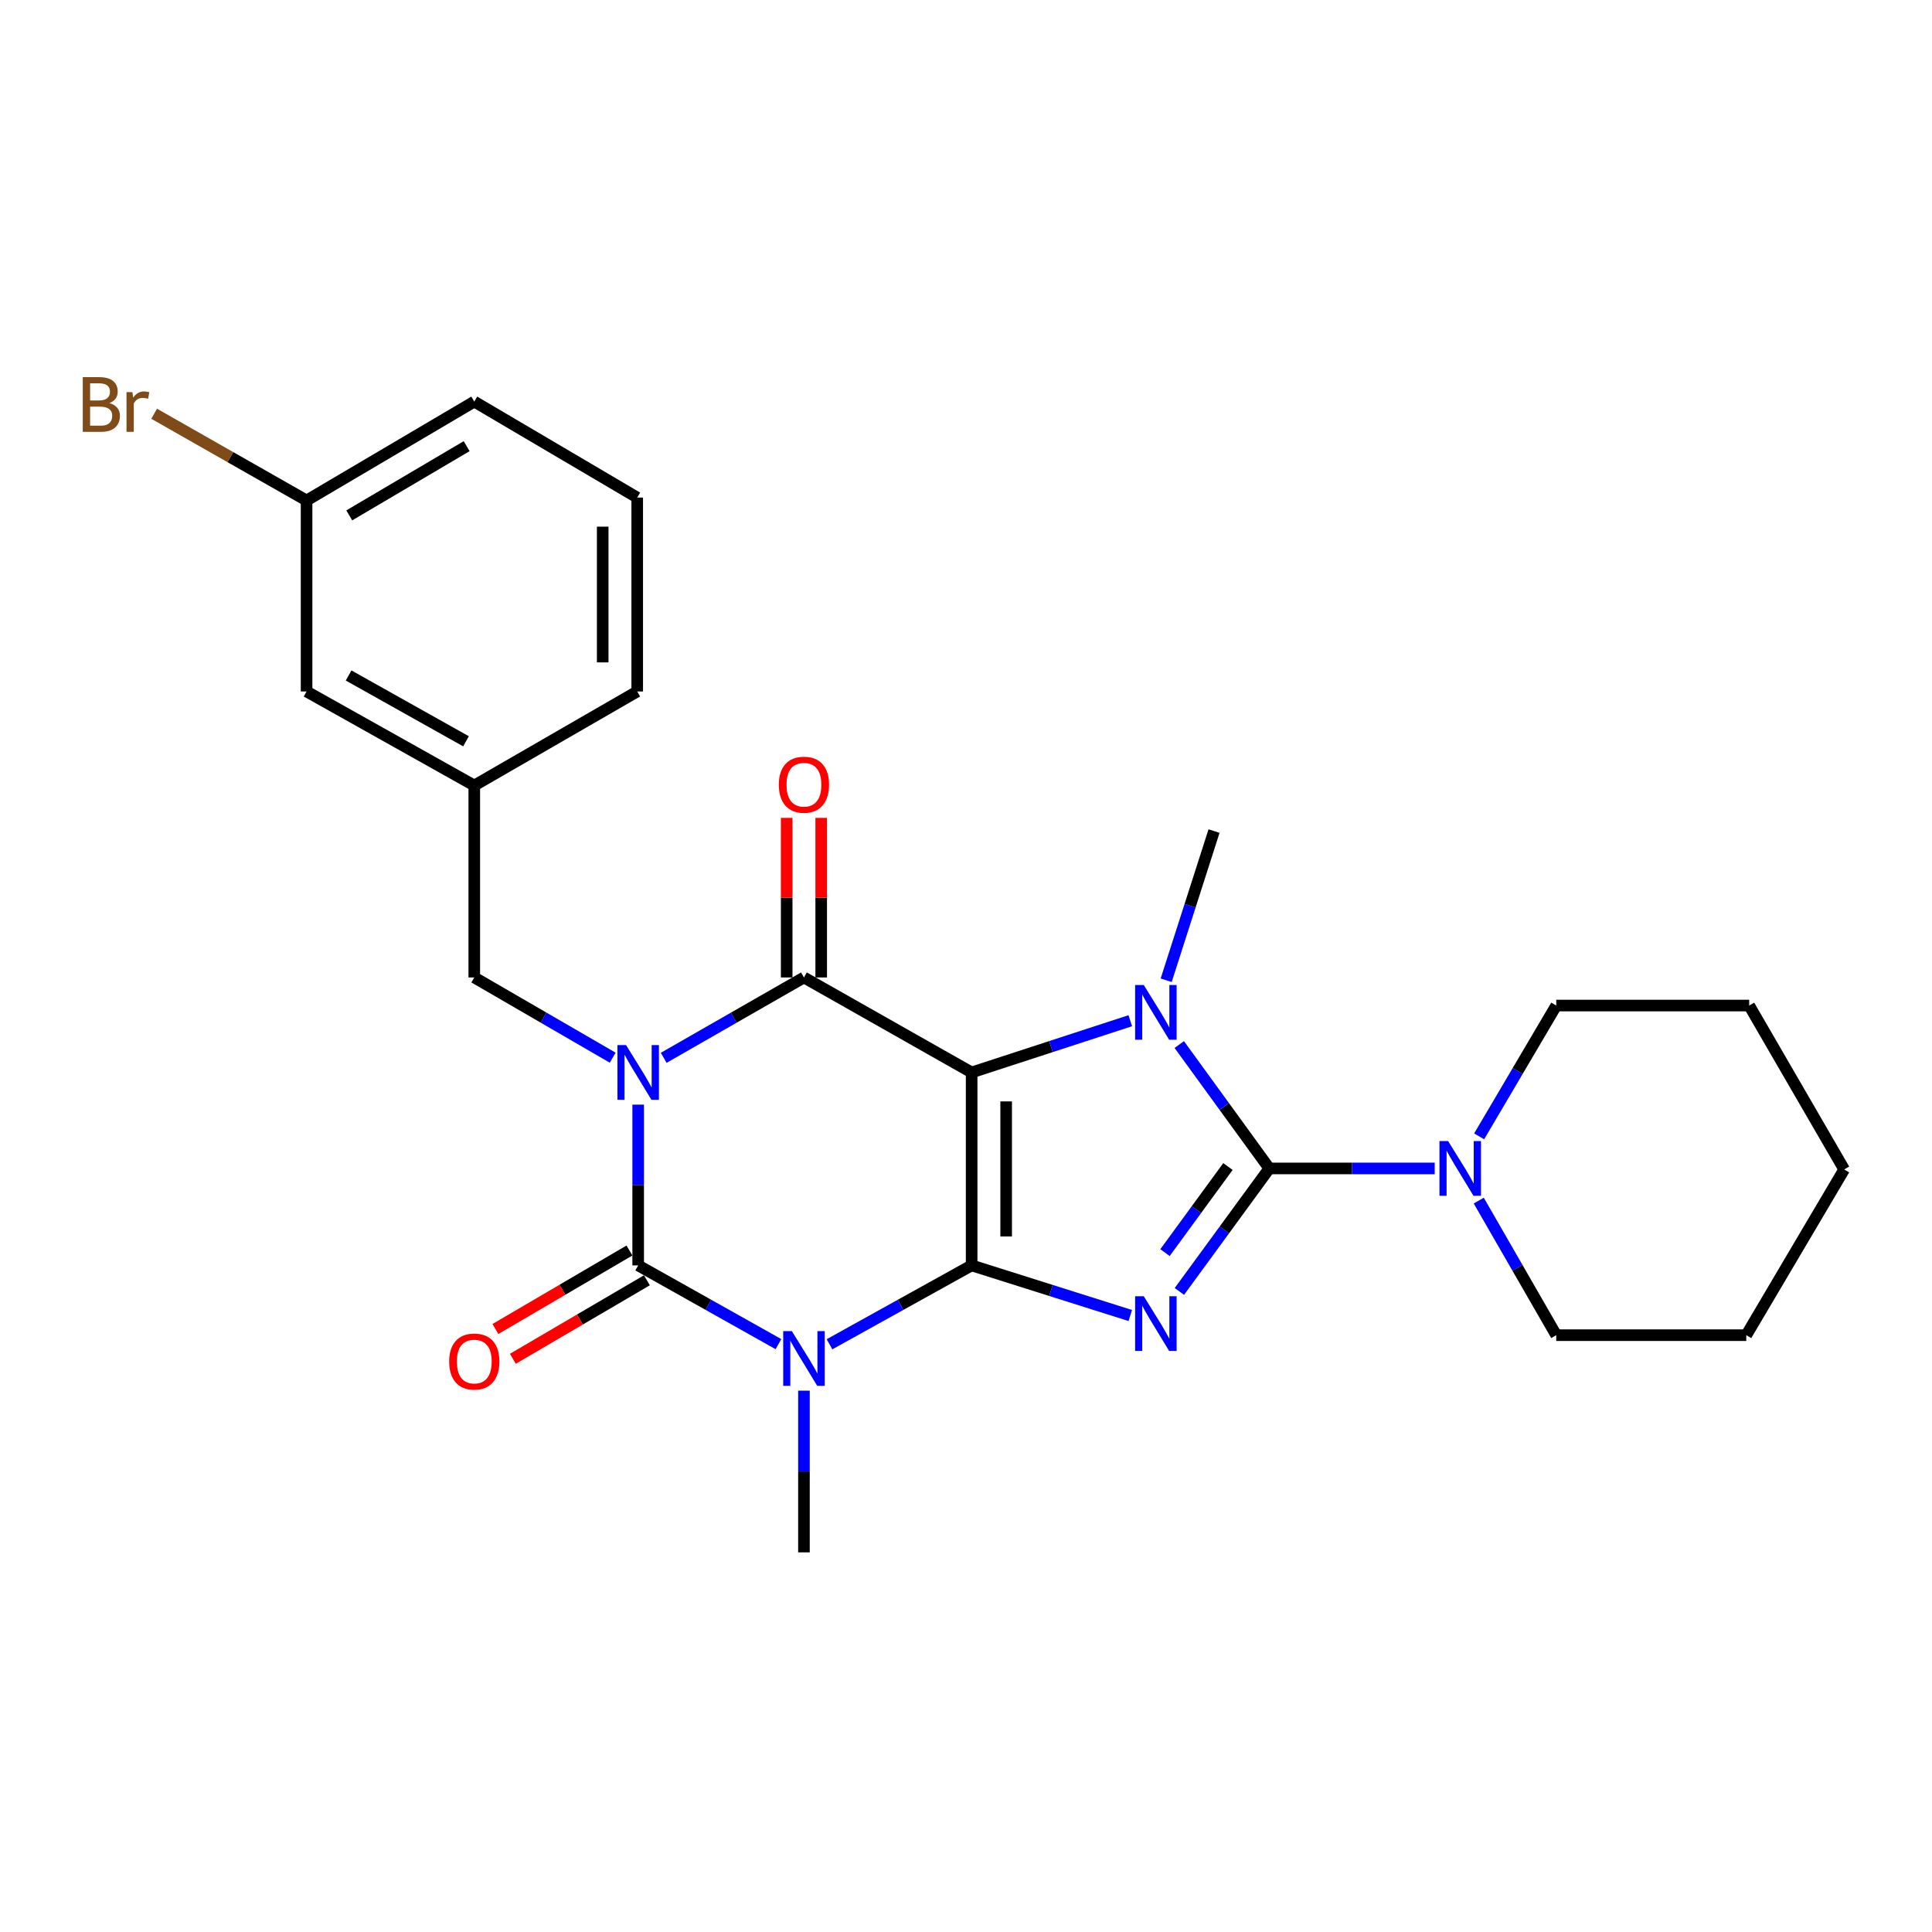 <?xml version='1.0' encoding='iso-8859-1'?>
<svg version='1.1' baseProfile='full'
              xmlns='http://www.w3.org/2000/svg'
                      xmlns:rdkit='http://www.rdkit.org/xml'
                      xmlns:xlink='http://www.w3.org/1999/xlink'
                  xml:space='preserve'
width='1000px' height='1000px' viewBox='0 0 1000 1000'>
<!-- END OF HEADER -->
<rect style='opacity:1.0;fill:#FFFFFF;stroke:none' width='1000' height='1000' x='0' y='0'> </rect>
<path class='bond-0' d='M 502.918,654.967 L 502.918,555.1' style='fill:none;fill-rule:evenodd;stroke:#000000;stroke-width:6px;stroke-linecap:butt;stroke-linejoin:miter;stroke-opacity:1' />
<path class='bond-0' d='M 520.784,639.987 L 520.784,570.08' style='fill:none;fill-rule:evenodd;stroke:#000000;stroke-width:6px;stroke-linecap:butt;stroke-linejoin:miter;stroke-opacity:1' />
<path class='bond-2' d='M 502.918,654.967 L 543.979,667.938' style='fill:none;fill-rule:evenodd;stroke:#000000;stroke-width:6px;stroke-linecap:butt;stroke-linejoin:miter;stroke-opacity:1' />
<path class='bond-2' d='M 543.979,667.938 L 585.04,680.908' style='fill:none;fill-rule:evenodd;stroke:#0000FF;stroke-width:6px;stroke-linecap:butt;stroke-linejoin:miter;stroke-opacity:1' />
<path class='bond-3' d='M 502.918,654.967 L 466.131,675.382' style='fill:none;fill-rule:evenodd;stroke:#000000;stroke-width:6px;stroke-linecap:butt;stroke-linejoin:miter;stroke-opacity:1' />
<path class='bond-3' d='M 466.131,675.382 L 429.344,695.797' style='fill:none;fill-rule:evenodd;stroke:#0000FF;stroke-width:6px;stroke-linecap:butt;stroke-linejoin:miter;stroke-opacity:1' />
<path class='bond-6' d='M 502.918,555.1 L 416.122,505.93' style='fill:none;fill-rule:evenodd;stroke:#000000;stroke-width:6px;stroke-linecap:butt;stroke-linejoin:miter;stroke-opacity:1' />
<path class='bond-7' d='M 502.918,555.1 L 543.975,541.712' style='fill:none;fill-rule:evenodd;stroke:#000000;stroke-width:6px;stroke-linecap:butt;stroke-linejoin:miter;stroke-opacity:1' />
<path class='bond-7' d='M 543.975,541.712 L 585.032,528.324' style='fill:none;fill-rule:evenodd;stroke:#0000FF;stroke-width:6px;stroke-linecap:butt;stroke-linejoin:miter;stroke-opacity:1' />
<path class='bond-1' d='M 330.319,571.756 L 330.319,613.362' style='fill:none;fill-rule:evenodd;stroke:#0000FF;stroke-width:6px;stroke-linecap:butt;stroke-linejoin:miter;stroke-opacity:1' />
<path class='bond-1' d='M 330.319,613.362 L 330.319,654.967' style='fill:none;fill-rule:evenodd;stroke:#000000;stroke-width:6px;stroke-linecap:butt;stroke-linejoin:miter;stroke-opacity:1' />
<path class='bond-9' d='M 317.127,547.454 L 281.307,526.692' style='fill:none;fill-rule:evenodd;stroke:#0000FF;stroke-width:6px;stroke-linecap:butt;stroke-linejoin:miter;stroke-opacity:1' />
<path class='bond-9' d='M 281.307,526.692 L 245.488,505.93' style='fill:none;fill-rule:evenodd;stroke:#000000;stroke-width:6px;stroke-linecap:butt;stroke-linejoin:miter;stroke-opacity:1' />
<path class='bond-27' d='M 343.531,547.528 L 379.826,526.729' style='fill:none;fill-rule:evenodd;stroke:#0000FF;stroke-width:6px;stroke-linecap:butt;stroke-linejoin:miter;stroke-opacity:1' />
<path class='bond-27' d='M 379.826,526.729 L 416.122,505.93' style='fill:none;fill-rule:evenodd;stroke:#000000;stroke-width:6px;stroke-linecap:butt;stroke-linejoin:miter;stroke-opacity:1' />
<path class='bond-4' d='M 610.45,668.443 L 633.718,636.614' style='fill:none;fill-rule:evenodd;stroke:#0000FF;stroke-width:6px;stroke-linecap:butt;stroke-linejoin:miter;stroke-opacity:1' />
<path class='bond-4' d='M 633.718,636.614 L 656.987,604.785' style='fill:none;fill-rule:evenodd;stroke:#000000;stroke-width:6px;stroke-linecap:butt;stroke-linejoin:miter;stroke-opacity:1' />
<path class='bond-4' d='M 603.008,648.351 L 619.296,626.071' style='fill:none;fill-rule:evenodd;stroke:#0000FF;stroke-width:6px;stroke-linecap:butt;stroke-linejoin:miter;stroke-opacity:1' />
<path class='bond-4' d='M 619.296,626.071 L 635.584,603.79' style='fill:none;fill-rule:evenodd;stroke:#000000;stroke-width:6px;stroke-linecap:butt;stroke-linejoin:miter;stroke-opacity:1' />
<path class='bond-5' d='M 402.922,695.724 L 366.62,675.346' style='fill:none;fill-rule:evenodd;stroke:#0000FF;stroke-width:6px;stroke-linecap:butt;stroke-linejoin:miter;stroke-opacity:1' />
<path class='bond-5' d='M 366.62,675.346 L 330.319,654.967' style='fill:none;fill-rule:evenodd;stroke:#000000;stroke-width:6px;stroke-linecap:butt;stroke-linejoin:miter;stroke-opacity:1' />
<path class='bond-13' d='M 416.122,719.803 L 416.122,761.651' style='fill:none;fill-rule:evenodd;stroke:#0000FF;stroke-width:6px;stroke-linecap:butt;stroke-linejoin:miter;stroke-opacity:1' />
<path class='bond-13' d='M 416.122,761.651 L 416.122,803.498' style='fill:none;fill-rule:evenodd;stroke:#000000;stroke-width:6px;stroke-linecap:butt;stroke-linejoin:miter;stroke-opacity:1' />
<path class='bond-8' d='M 656.987,604.785 L 699.795,604.785' style='fill:none;fill-rule:evenodd;stroke:#000000;stroke-width:6px;stroke-linecap:butt;stroke-linejoin:miter;stroke-opacity:1' />
<path class='bond-8' d='M 699.795,604.785 L 742.602,604.785' style='fill:none;fill-rule:evenodd;stroke:#0000FF;stroke-width:6px;stroke-linecap:butt;stroke-linejoin:miter;stroke-opacity:1' />
<path class='bond-26' d='M 656.987,604.785 L 633.686,572.723' style='fill:none;fill-rule:evenodd;stroke:#000000;stroke-width:6px;stroke-linecap:butt;stroke-linejoin:miter;stroke-opacity:1' />
<path class='bond-26' d='M 633.686,572.723 L 610.385,540.66' style='fill:none;fill-rule:evenodd;stroke:#0000FF;stroke-width:6px;stroke-linecap:butt;stroke-linejoin:miter;stroke-opacity:1' />
<path class='bond-10' d='M 325.804,647.259 L 291.117,667.575' style='fill:none;fill-rule:evenodd;stroke:#000000;stroke-width:6px;stroke-linecap:butt;stroke-linejoin:miter;stroke-opacity:1' />
<path class='bond-10' d='M 291.117,667.575 L 256.431,687.891' style='fill:none;fill-rule:evenodd;stroke:#FF0000;stroke-width:6px;stroke-linecap:butt;stroke-linejoin:miter;stroke-opacity:1' />
<path class='bond-10' d='M 334.833,662.675 L 300.147,682.991' style='fill:none;fill-rule:evenodd;stroke:#000000;stroke-width:6px;stroke-linecap:butt;stroke-linejoin:miter;stroke-opacity:1' />
<path class='bond-10' d='M 300.147,682.991 L 265.46,703.307' style='fill:none;fill-rule:evenodd;stroke:#FF0000;stroke-width:6px;stroke-linecap:butt;stroke-linejoin:miter;stroke-opacity:1' />
<path class='bond-11' d='M 425.055,505.93 L 425.055,464.634' style='fill:none;fill-rule:evenodd;stroke:#000000;stroke-width:6px;stroke-linecap:butt;stroke-linejoin:miter;stroke-opacity:1' />
<path class='bond-11' d='M 425.055,464.634 L 425.055,423.339' style='fill:none;fill-rule:evenodd;stroke:#FF0000;stroke-width:6px;stroke-linecap:butt;stroke-linejoin:miter;stroke-opacity:1' />
<path class='bond-11' d='M 407.189,505.93 L 407.189,464.634' style='fill:none;fill-rule:evenodd;stroke:#000000;stroke-width:6px;stroke-linecap:butt;stroke-linejoin:miter;stroke-opacity:1' />
<path class='bond-11' d='M 407.189,464.634 L 407.189,423.339' style='fill:none;fill-rule:evenodd;stroke:#FF0000;stroke-width:6px;stroke-linecap:butt;stroke-linejoin:miter;stroke-opacity:1' />
<path class='bond-14' d='M 603.612,507.38 L 615.998,468.77' style='fill:none;fill-rule:evenodd;stroke:#0000FF;stroke-width:6px;stroke-linecap:butt;stroke-linejoin:miter;stroke-opacity:1' />
<path class='bond-14' d='M 615.998,468.77 L 628.383,430.161' style='fill:none;fill-rule:evenodd;stroke:#000000;stroke-width:6px;stroke-linecap:butt;stroke-linejoin:miter;stroke-opacity:1' />
<path class='bond-18' d='M 765.4,621.435 L 785.454,656.26' style='fill:none;fill-rule:evenodd;stroke:#0000FF;stroke-width:6px;stroke-linecap:butt;stroke-linejoin:miter;stroke-opacity:1' />
<path class='bond-18' d='M 785.454,656.26 L 805.508,691.085' style='fill:none;fill-rule:evenodd;stroke:#000000;stroke-width:6px;stroke-linecap:butt;stroke-linejoin:miter;stroke-opacity:1' />
<path class='bond-19' d='M 765.601,588.178 L 785.555,554.324' style='fill:none;fill-rule:evenodd;stroke:#0000FF;stroke-width:6px;stroke-linecap:butt;stroke-linejoin:miter;stroke-opacity:1' />
<path class='bond-19' d='M 785.555,554.324 L 805.508,520.47' style='fill:none;fill-rule:evenodd;stroke:#000000;stroke-width:6px;stroke-linecap:butt;stroke-linejoin:miter;stroke-opacity:1' />
<path class='bond-12' d='M 245.488,505.93 L 245.488,406.579' style='fill:none;fill-rule:evenodd;stroke:#000000;stroke-width:6px;stroke-linecap:butt;stroke-linejoin:miter;stroke-opacity:1' />
<path class='bond-15' d='M 245.488,406.579 L 158.682,357.905' style='fill:none;fill-rule:evenodd;stroke:#000000;stroke-width:6px;stroke-linecap:butt;stroke-linejoin:miter;stroke-opacity:1' />
<path class='bond-15' d='M 241.204,383.695 L 180.44,349.623' style='fill:none;fill-rule:evenodd;stroke:#000000;stroke-width:6px;stroke-linecap:butt;stroke-linejoin:miter;stroke-opacity:1' />
<path class='bond-21' d='M 245.488,406.579 L 329.822,357.905' style='fill:none;fill-rule:evenodd;stroke:#000000;stroke-width:6px;stroke-linecap:butt;stroke-linejoin:miter;stroke-opacity:1' />
<path class='bond-16' d='M 158.682,357.905 L 158.682,259.05' style='fill:none;fill-rule:evenodd;stroke:#000000;stroke-width:6px;stroke-linecap:butt;stroke-linejoin:miter;stroke-opacity:1' />
<path class='bond-17' d='M 158.682,259.05 L 119.236,236.601' style='fill:none;fill-rule:evenodd;stroke:#000000;stroke-width:6px;stroke-linecap:butt;stroke-linejoin:miter;stroke-opacity:1' />
<path class='bond-17' d='M 119.236,236.601 L 79.791,214.151' style='fill:none;fill-rule:evenodd;stroke:#7F4C19;stroke-width:6px;stroke-linecap:butt;stroke-linejoin:miter;stroke-opacity:1' />
<path class='bond-29' d='M 158.682,259.05 L 245.488,207.866' style='fill:none;fill-rule:evenodd;stroke:#000000;stroke-width:6px;stroke-linecap:butt;stroke-linejoin:miter;stroke-opacity:1' />
<path class='bond-29' d='M 180.777,266.762 L 241.541,230.933' style='fill:none;fill-rule:evenodd;stroke:#000000;stroke-width:6px;stroke-linecap:butt;stroke-linejoin:miter;stroke-opacity:1' />
<path class='bond-24' d='M 805.508,691.085 L 903.867,691.085' style='fill:none;fill-rule:evenodd;stroke:#000000;stroke-width:6px;stroke-linecap:butt;stroke-linejoin:miter;stroke-opacity:1' />
<path class='bond-23' d='M 805.508,520.47 L 905.376,520.47' style='fill:none;fill-rule:evenodd;stroke:#000000;stroke-width:6px;stroke-linecap:butt;stroke-linejoin:miter;stroke-opacity:1' />
<path class='bond-20' d='M 329.822,257.541 L 329.822,357.905' style='fill:none;fill-rule:evenodd;stroke:#000000;stroke-width:6px;stroke-linecap:butt;stroke-linejoin:miter;stroke-opacity:1' />
<path class='bond-20' d='M 311.957,272.596 L 311.957,342.851' style='fill:none;fill-rule:evenodd;stroke:#000000;stroke-width:6px;stroke-linecap:butt;stroke-linejoin:miter;stroke-opacity:1' />
<path class='bond-22' d='M 329.822,257.541 L 245.488,207.866' style='fill:none;fill-rule:evenodd;stroke:#000000;stroke-width:6px;stroke-linecap:butt;stroke-linejoin:miter;stroke-opacity:1' />
<path class='bond-25' d='M 905.376,520.47 L 954.545,605.301' style='fill:none;fill-rule:evenodd;stroke:#000000;stroke-width:6px;stroke-linecap:butt;stroke-linejoin:miter;stroke-opacity:1' />
<path class='bond-28' d='M 903.867,691.085 L 954.545,605.301' style='fill:none;fill-rule:evenodd;stroke:#000000;stroke-width:6px;stroke-linecap:butt;stroke-linejoin:miter;stroke-opacity:1' />
<path  class='atom-2' d='M 324.059 540.94
L 333.339 555.94
Q 334.259 557.42, 335.739 560.1
Q 337.219 562.78, 337.299 562.94
L 337.299 540.94
L 341.059 540.94
L 341.059 569.26
L 337.179 569.26
L 327.219 552.86
Q 326.059 550.94, 324.819 548.74
Q 323.619 546.54, 323.259 545.86
L 323.259 569.26
L 319.579 569.26
L 319.579 540.94
L 324.059 540.94
' fill='#0000FF'/>
<path  class='atom-3' d='M 592.02 670.93
L 601.3 685.93
Q 602.22 687.41, 603.7 690.09
Q 605.18 692.77, 605.26 692.93
L 605.26 670.93
L 609.02 670.93
L 609.02 699.25
L 605.14 699.25
L 595.18 682.85
Q 594.02 680.93, 592.78 678.73
Q 591.58 676.53, 591.22 675.85
L 591.22 699.25
L 587.54 699.25
L 587.54 670.93
L 592.02 670.93
' fill='#0000FF'/>
<path  class='atom-4' d='M 409.862 688.974
L 419.142 703.974
Q 420.062 705.454, 421.542 708.134
Q 423.022 710.814, 423.102 710.974
L 423.102 688.974
L 426.862 688.974
L 426.862 717.294
L 422.982 717.294
L 413.022 700.894
Q 411.862 698.974, 410.622 696.774
Q 409.422 694.574, 409.062 693.894
L 409.062 717.294
L 405.382 717.294
L 405.382 688.974
L 409.862 688.974
' fill='#0000FF'/>
<path  class='atom-8' d='M 592.02 509.844
L 601.3 524.844
Q 602.22 526.324, 603.7 529.004
Q 605.18 531.684, 605.26 531.844
L 605.26 509.844
L 609.02 509.844
L 609.02 538.164
L 605.14 538.164
L 595.18 521.764
Q 594.02 519.844, 592.78 517.644
Q 591.58 515.444, 591.22 514.764
L 591.22 538.164
L 587.54 538.164
L 587.54 509.844
L 592.02 509.844
' fill='#0000FF'/>
<path  class='atom-9' d='M 749.553 590.625
L 758.833 605.625
Q 759.753 607.105, 761.233 609.785
Q 762.713 612.465, 762.793 612.625
L 762.793 590.625
L 766.553 590.625
L 766.553 618.945
L 762.673 618.945
L 752.713 602.545
Q 751.553 600.625, 750.313 598.425
Q 749.113 596.225, 748.753 595.545
L 748.753 618.945
L 745.073 618.945
L 745.073 590.625
L 749.553 590.625
' fill='#0000FF'/>
<path  class='atom-11' d='M 232.488 704.733
Q 232.488 697.933, 235.848 694.133
Q 239.208 690.333, 245.488 690.333
Q 251.768 690.333, 255.128 694.133
Q 258.488 697.933, 258.488 704.733
Q 258.488 711.613, 255.088 715.533
Q 251.688 719.413, 245.488 719.413
Q 239.248 719.413, 235.848 715.533
Q 232.488 711.653, 232.488 704.733
M 245.488 716.213
Q 249.808 716.213, 252.128 713.333
Q 254.488 710.413, 254.488 704.733
Q 254.488 699.173, 252.128 696.373
Q 249.808 693.533, 245.488 693.533
Q 241.168 693.533, 238.808 696.333
Q 236.488 699.133, 236.488 704.733
Q 236.488 710.453, 238.808 713.333
Q 241.168 716.213, 245.488 716.213
' fill='#FF0000'/>
<path  class='atom-12' d='M 403.122 406.162
Q 403.122 399.362, 406.482 395.562
Q 409.842 391.762, 416.122 391.762
Q 422.402 391.762, 425.762 395.562
Q 429.122 399.362, 429.122 406.162
Q 429.122 413.042, 425.722 416.962
Q 422.322 420.842, 416.122 420.842
Q 409.882 420.842, 406.482 416.962
Q 403.122 413.082, 403.122 406.162
M 416.122 417.642
Q 420.442 417.642, 422.762 414.762
Q 425.122 411.842, 425.122 406.162
Q 425.122 400.602, 422.762 397.802
Q 420.442 394.962, 416.122 394.962
Q 411.802 394.962, 409.442 397.762
Q 407.122 400.562, 407.122 406.162
Q 407.122 411.882, 409.442 414.762
Q 411.802 417.642, 416.122 417.642
' fill='#FF0000'/>
<path  class='atom-18' d='M 56.599 208.644
Q 59.319 209.404, 60.679 211.084
Q 62.08 212.724, 62.08 215.164
Q 62.08 219.084, 59.559 221.324
Q 57.08 223.524, 52.359 223.524
L 42.84 223.524
L 42.84 195.204
L 51.2 195.204
Q 56.039 195.204, 58.48 197.164
Q 60.919 199.124, 60.919 202.724
Q 60.919 207.004, 56.599 208.644
M 46.639 198.404
L 46.639 207.284
L 51.2 207.284
Q 53.999 207.284, 55.44 206.164
Q 56.919 205.004, 56.919 202.724
Q 56.919 198.404, 51.2 198.404
L 46.639 198.404
M 52.359 220.324
Q 55.12 220.324, 56.599 219.004
Q 58.08 217.684, 58.08 215.164
Q 58.08 212.844, 56.44 211.684
Q 54.84 210.484, 51.76 210.484
L 46.639 210.484
L 46.639 220.324
L 52.359 220.324
' fill='#7F4C19'/>
<path  class='atom-18' d='M 68.519 202.964
L 68.96 205.804
Q 71.12 202.604, 74.639 202.604
Q 75.76 202.604, 77.279 203.004
L 76.68 206.364
Q 74.96 205.964, 73.999 205.964
Q 72.32 205.964, 71.2 206.644
Q 70.12 207.284, 69.24 208.844
L 69.24 223.524
L 65.48 223.524
L 65.48 202.964
L 68.519 202.964
' fill='#7F4C19'/>
</svg>
